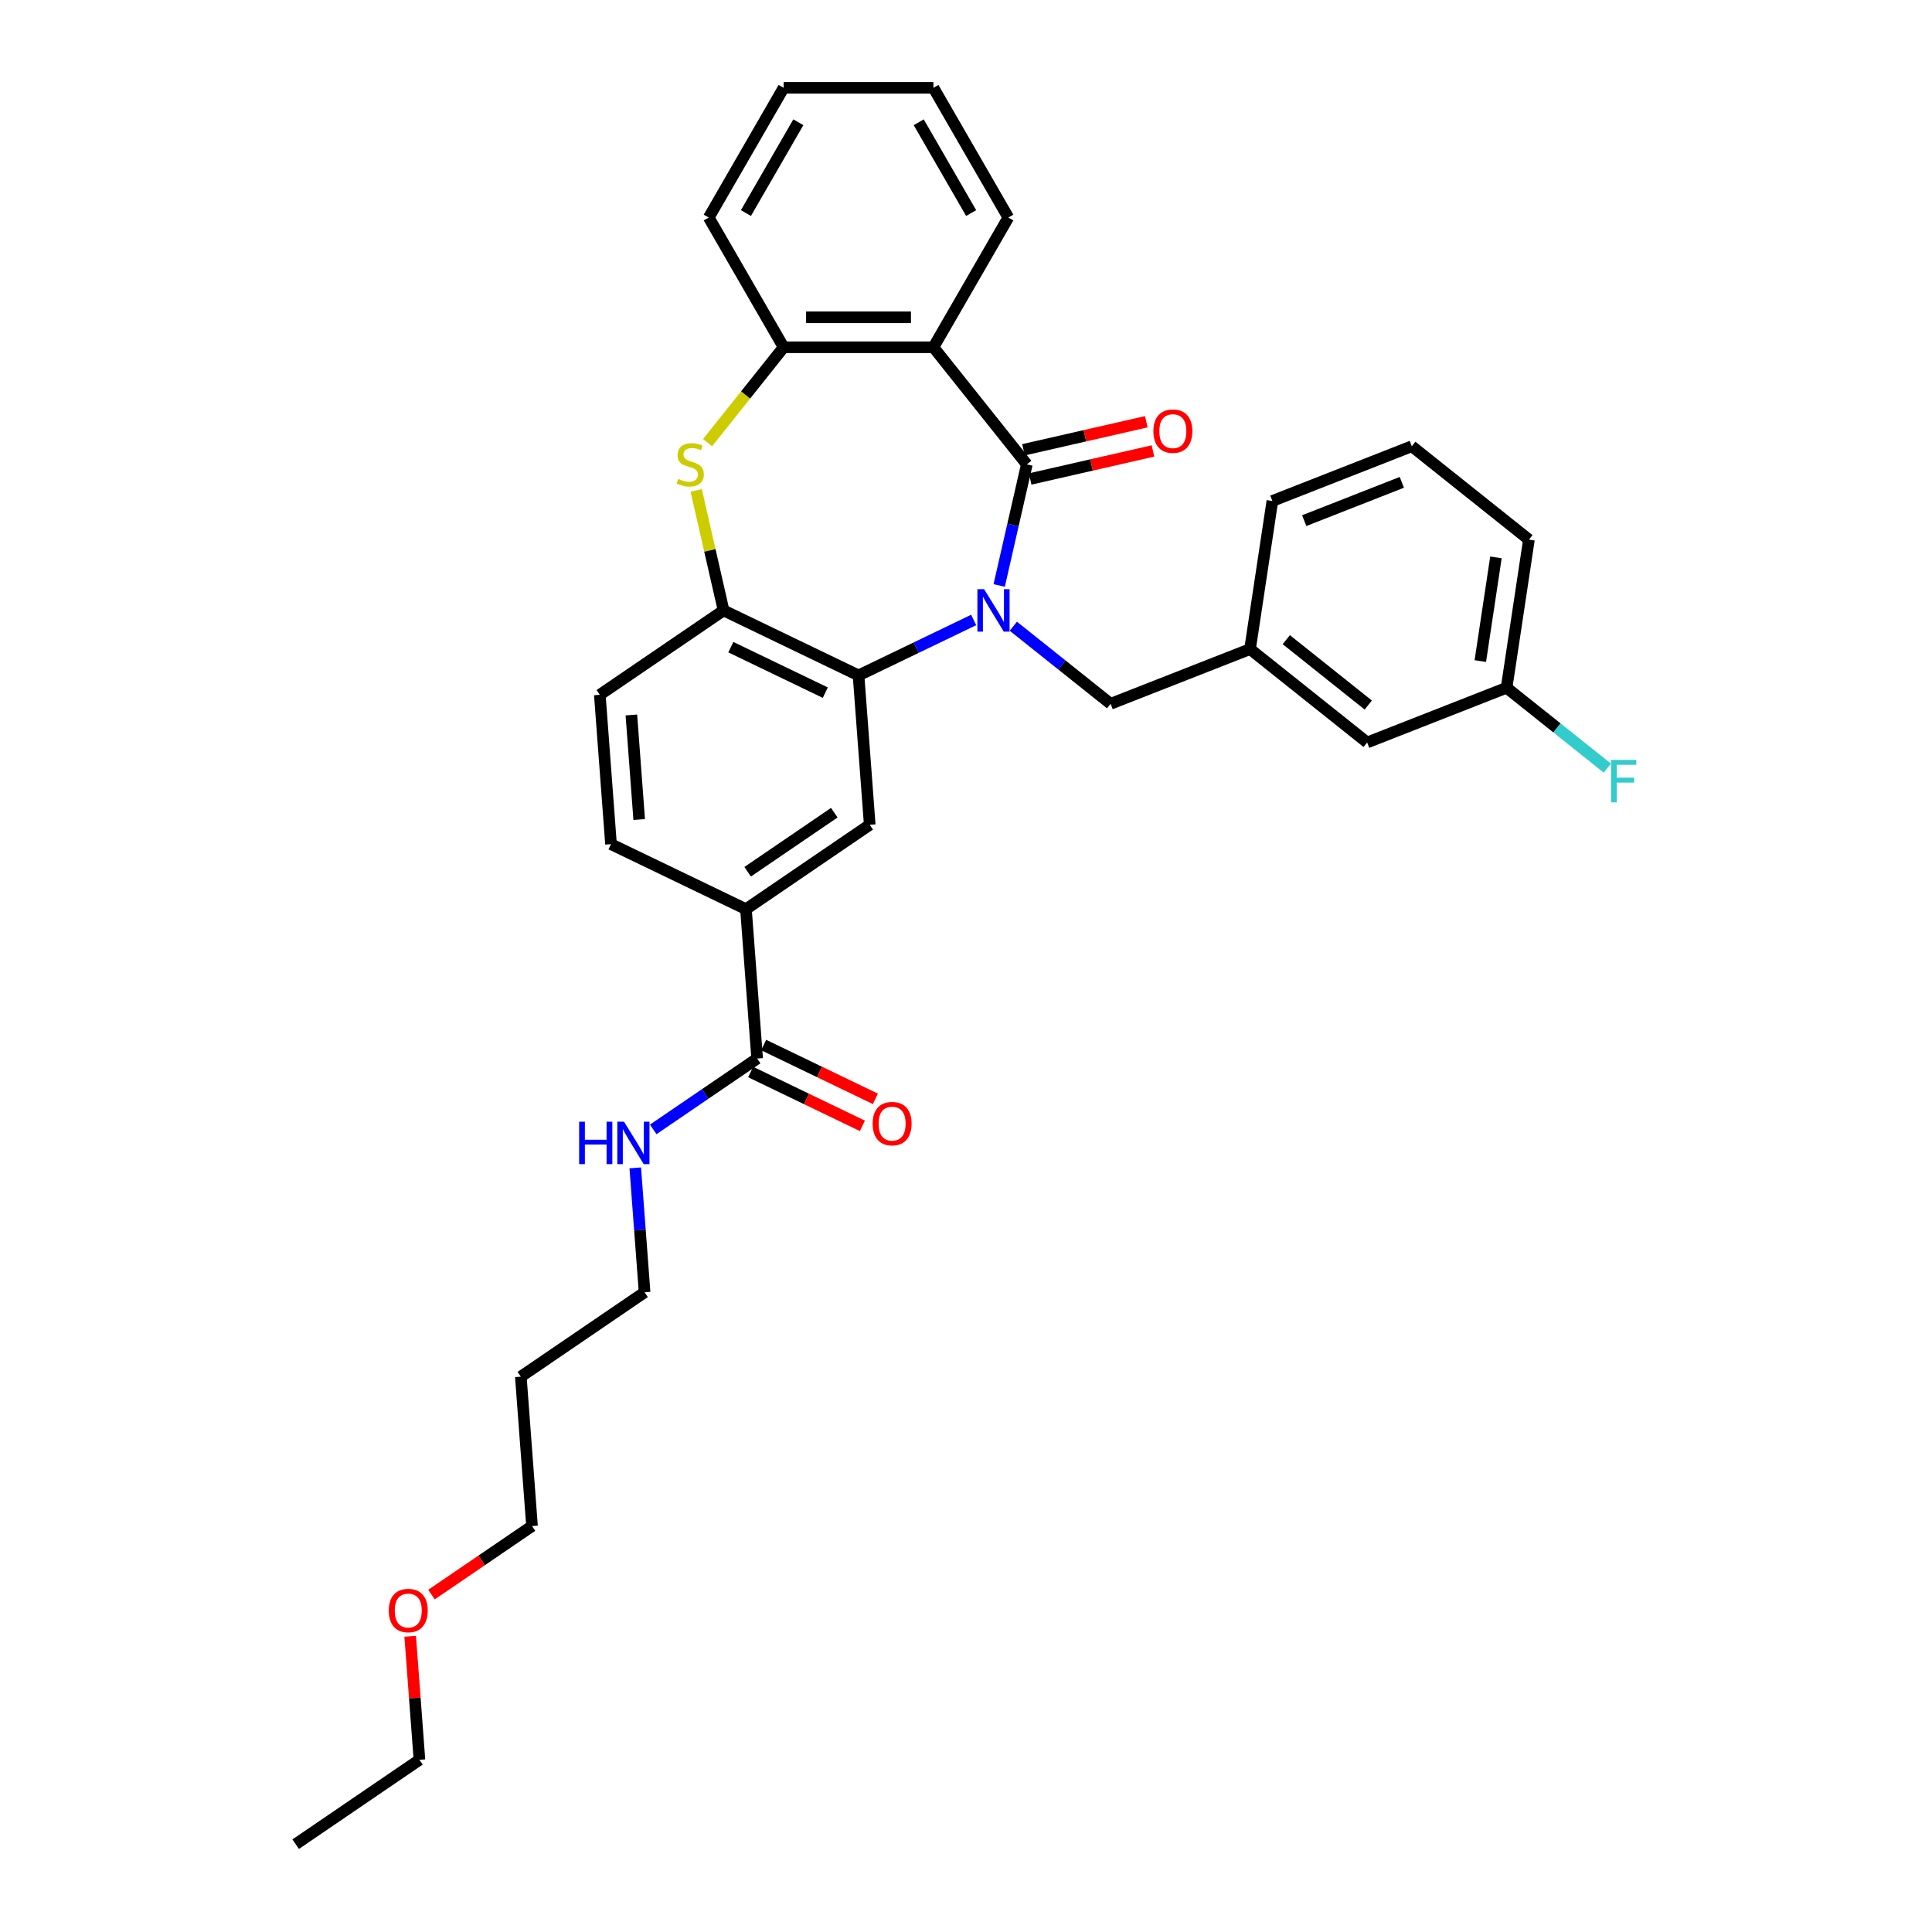 <?xml version='1.0' encoding='iso-8859-1'?>
<svg version='1.1' baseProfile='full'
              xmlns='http://www.w3.org/2000/svg'
                      xmlns:rdkit='http://www.rdkit.org/xml'
                      xmlns:xlink='http://www.w3.org/1999/xlink'
                  xml:space='preserve'
width='1000px' height='1000px' viewBox='0 0 1000 1000'>
<!-- END OF HEADER -->
<rect style='opacity:1.0;fill:#FFFFFF;stroke:none' width='1000' height='1000' x='0' y='0'> </rect>
<path class='bond-0' d='M 517.178,303.033 L 524.33,271.697' style='fill:none;fill-rule:evenodd;stroke:#0000FF;stroke-width:6px;stroke-linecap:butt;stroke-linejoin:miter;stroke-opacity:1' />
<path class='bond-0' d='M 524.33,271.697 L 531.482,240.362' style='fill:none;fill-rule:evenodd;stroke:#000000;stroke-width:6px;stroke-linecap:butt;stroke-linejoin:miter;stroke-opacity:1' />
<path class='bond-1' d='M 503.965,320.894 L 474.17,335.242' style='fill:none;fill-rule:evenodd;stroke:#0000FF;stroke-width:6px;stroke-linecap:butt;stroke-linejoin:miter;stroke-opacity:1' />
<path class='bond-1' d='M 474.17,335.242 L 444.376,349.59' style='fill:none;fill-rule:evenodd;stroke:#000000;stroke-width:6px;stroke-linecap:butt;stroke-linejoin:miter;stroke-opacity:1' />
<path class='bond-9' d='M 524.495,324.136 L 549.671,344.214' style='fill:none;fill-rule:evenodd;stroke:#0000FF;stroke-width:6px;stroke-linecap:butt;stroke-linejoin:miter;stroke-opacity:1' />
<path class='bond-9' d='M 549.671,344.214 L 574.847,364.291' style='fill:none;fill-rule:evenodd;stroke:#000000;stroke-width:6px;stroke-linecap:butt;stroke-linejoin:miter;stroke-opacity:1' />
<path class='bond-2' d='M 531.482,240.362 L 483.142,179.744' style='fill:none;fill-rule:evenodd;stroke:#000000;stroke-width:6px;stroke-linecap:butt;stroke-linejoin:miter;stroke-opacity:1' />
<path class='bond-10' d='M 533.208,247.921 L 564.993,240.666' style='fill:none;fill-rule:evenodd;stroke:#000000;stroke-width:6px;stroke-linecap:butt;stroke-linejoin:miter;stroke-opacity:1' />
<path class='bond-10' d='M 564.993,240.666 L 596.779,233.411' style='fill:none;fill-rule:evenodd;stroke:#FF0000;stroke-width:6px;stroke-linecap:butt;stroke-linejoin:miter;stroke-opacity:1' />
<path class='bond-10' d='M 529.757,232.803 L 561.543,225.548' style='fill:none;fill-rule:evenodd;stroke:#000000;stroke-width:6px;stroke-linecap:butt;stroke-linejoin:miter;stroke-opacity:1' />
<path class='bond-10' d='M 561.543,225.548 L 593.328,218.293' style='fill:none;fill-rule:evenodd;stroke:#FF0000;stroke-width:6px;stroke-linecap:butt;stroke-linejoin:miter;stroke-opacity:1' />
<path class='bond-4' d='M 444.376,349.59 L 374.521,315.95' style='fill:none;fill-rule:evenodd;stroke:#000000;stroke-width:6px;stroke-linecap:butt;stroke-linejoin:miter;stroke-opacity:1' />
<path class='bond-4' d='M 427.17,358.515 L 378.272,334.967' style='fill:none;fill-rule:evenodd;stroke:#000000;stroke-width:6px;stroke-linecap:butt;stroke-linejoin:miter;stroke-opacity:1' />
<path class='bond-6' d='M 444.376,349.59 L 450.17,426.906' style='fill:none;fill-rule:evenodd;stroke:#000000;stroke-width:6px;stroke-linecap:butt;stroke-linejoin:miter;stroke-opacity:1' />
<path class='bond-5' d='M 483.142,179.744 L 405.61,179.744' style='fill:none;fill-rule:evenodd;stroke:#000000;stroke-width:6px;stroke-linecap:butt;stroke-linejoin:miter;stroke-opacity:1' />
<path class='bond-5' d='M 471.512,164.238 L 417.239,164.238' style='fill:none;fill-rule:evenodd;stroke:#000000;stroke-width:6px;stroke-linecap:butt;stroke-linejoin:miter;stroke-opacity:1' />
<path class='bond-17' d='M 483.142,179.744 L 521.908,112.6' style='fill:none;fill-rule:evenodd;stroke:#000000;stroke-width:6px;stroke-linecap:butt;stroke-linejoin:miter;stroke-opacity:1' />
<path class='bond-3' d='M 360.345,253.837 L 367.433,284.893' style='fill:none;fill-rule:evenodd;stroke:#CCCC00;stroke-width:6px;stroke-linecap:butt;stroke-linejoin:miter;stroke-opacity:1' />
<path class='bond-3' d='M 367.433,284.893 L 374.521,315.95' style='fill:none;fill-rule:evenodd;stroke:#000000;stroke-width:6px;stroke-linecap:butt;stroke-linejoin:miter;stroke-opacity:1' />
<path class='bond-32' d='M 366.247,229.103 L 385.928,204.424' style='fill:none;fill-rule:evenodd;stroke:#CCCC00;stroke-width:6px;stroke-linecap:butt;stroke-linejoin:miter;stroke-opacity:1' />
<path class='bond-32' d='M 385.928,204.424 L 405.61,179.744' style='fill:none;fill-rule:evenodd;stroke:#000000;stroke-width:6px;stroke-linecap:butt;stroke-linejoin:miter;stroke-opacity:1' />
<path class='bond-11' d='M 374.521,315.95 L 310.461,359.626' style='fill:none;fill-rule:evenodd;stroke:#000000;stroke-width:6px;stroke-linecap:butt;stroke-linejoin:miter;stroke-opacity:1' />
<path class='bond-21' d='M 405.61,179.744 L 366.843,112.6' style='fill:none;fill-rule:evenodd;stroke:#000000;stroke-width:6px;stroke-linecap:butt;stroke-linejoin:miter;stroke-opacity:1' />
<path class='bond-8' d='M 450.17,426.906 L 386.109,470.581' style='fill:none;fill-rule:evenodd;stroke:#000000;stroke-width:6px;stroke-linecap:butt;stroke-linejoin:miter;stroke-opacity:1' />
<path class='bond-8' d='M 431.826,420.645 L 386.983,451.218' style='fill:none;fill-rule:evenodd;stroke:#000000;stroke-width:6px;stroke-linecap:butt;stroke-linejoin:miter;stroke-opacity:1' />
<path class='bond-7' d='M 391.903,547.897 L 386.109,470.581' style='fill:none;fill-rule:evenodd;stroke:#000000;stroke-width:6px;stroke-linecap:butt;stroke-linejoin:miter;stroke-opacity:1' />
<path class='bond-12' d='M 388.539,554.882 L 417.458,568.809' style='fill:none;fill-rule:evenodd;stroke:#000000;stroke-width:6px;stroke-linecap:butt;stroke-linejoin:miter;stroke-opacity:1' />
<path class='bond-12' d='M 417.458,568.809 L 446.376,582.735' style='fill:none;fill-rule:evenodd;stroke:#FF0000;stroke-width:6px;stroke-linecap:butt;stroke-linejoin:miter;stroke-opacity:1' />
<path class='bond-12' d='M 395.267,540.911 L 424.186,554.838' style='fill:none;fill-rule:evenodd;stroke:#000000;stroke-width:6px;stroke-linecap:butt;stroke-linejoin:miter;stroke-opacity:1' />
<path class='bond-12' d='M 424.186,554.838 L 453.104,568.764' style='fill:none;fill-rule:evenodd;stroke:#FF0000;stroke-width:6px;stroke-linecap:butt;stroke-linejoin:miter;stroke-opacity:1' />
<path class='bond-15' d='M 391.903,547.897 L 365.006,566.235' style='fill:none;fill-rule:evenodd;stroke:#000000;stroke-width:6px;stroke-linecap:butt;stroke-linejoin:miter;stroke-opacity:1' />
<path class='bond-15' d='M 365.006,566.235 L 338.109,584.574' style='fill:none;fill-rule:evenodd;stroke:#0000FF;stroke-width:6px;stroke-linecap:butt;stroke-linejoin:miter;stroke-opacity:1' />
<path class='bond-13' d='M 386.109,470.581 L 316.255,436.941' style='fill:none;fill-rule:evenodd;stroke:#000000;stroke-width:6px;stroke-linecap:butt;stroke-linejoin:miter;stroke-opacity:1' />
<path class='bond-14' d='M 574.847,364.291 L 647.02,335.965' style='fill:none;fill-rule:evenodd;stroke:#000000;stroke-width:6px;stroke-linecap:butt;stroke-linejoin:miter;stroke-opacity:1' />
<path class='bond-33' d='M 310.461,359.626 L 316.255,436.941' style='fill:none;fill-rule:evenodd;stroke:#000000;stroke-width:6px;stroke-linecap:butt;stroke-linejoin:miter;stroke-opacity:1' />
<path class='bond-33' d='M 326.793,370.064 L 330.849,424.185' style='fill:none;fill-rule:evenodd;stroke:#000000;stroke-width:6px;stroke-linecap:butt;stroke-linejoin:miter;stroke-opacity:1' />
<path class='bond-16' d='M 647.02,335.965 L 707.637,384.306' style='fill:none;fill-rule:evenodd;stroke:#000000;stroke-width:6px;stroke-linecap:butt;stroke-linejoin:miter;stroke-opacity:1' />
<path class='bond-16' d='M 665.781,331.093 L 708.213,364.931' style='fill:none;fill-rule:evenodd;stroke:#000000;stroke-width:6px;stroke-linecap:butt;stroke-linejoin:miter;stroke-opacity:1' />
<path class='bond-25' d='M 647.02,335.965 L 658.576,259.299' style='fill:none;fill-rule:evenodd;stroke:#000000;stroke-width:6px;stroke-linecap:butt;stroke-linejoin:miter;stroke-opacity:1' />
<path class='bond-24' d='M 328.811,604.489 L 331.224,636.688' style='fill:none;fill-rule:evenodd;stroke:#0000FF;stroke-width:6px;stroke-linecap:butt;stroke-linejoin:miter;stroke-opacity:1' />
<path class='bond-24' d='M 331.224,636.688 L 333.637,668.888' style='fill:none;fill-rule:evenodd;stroke:#000000;stroke-width:6px;stroke-linecap:butt;stroke-linejoin:miter;stroke-opacity:1' />
<path class='bond-18' d='M 707.637,384.306 L 779.81,355.98' style='fill:none;fill-rule:evenodd;stroke:#000000;stroke-width:6px;stroke-linecap:butt;stroke-linejoin:miter;stroke-opacity:1' />
<path class='bond-29' d='M 521.908,112.6 L 483.142,45.455' style='fill:none;fill-rule:evenodd;stroke:#000000;stroke-width:6px;stroke-linecap:butt;stroke-linejoin:miter;stroke-opacity:1' />
<path class='bond-29' d='M 502.664,110.281 L 475.528,63.279' style='fill:none;fill-rule:evenodd;stroke:#000000;stroke-width:6px;stroke-linecap:butt;stroke-linejoin:miter;stroke-opacity:1' />
<path class='bond-19' d='M 779.81,355.98 L 805.885,376.774' style='fill:none;fill-rule:evenodd;stroke:#000000;stroke-width:6px;stroke-linecap:butt;stroke-linejoin:miter;stroke-opacity:1' />
<path class='bond-19' d='M 805.885,376.774 L 831.961,397.569' style='fill:none;fill-rule:evenodd;stroke:#33CCCC;stroke-width:6px;stroke-linecap:butt;stroke-linejoin:miter;stroke-opacity:1' />
<path class='bond-34' d='M 779.81,355.98 L 791.366,279.314' style='fill:none;fill-rule:evenodd;stroke:#000000;stroke-width:6px;stroke-linecap:butt;stroke-linejoin:miter;stroke-opacity:1' />
<path class='bond-34' d='M 766.21,342.169 L 774.299,288.502' style='fill:none;fill-rule:evenodd;stroke:#000000;stroke-width:6px;stroke-linecap:butt;stroke-linejoin:miter;stroke-opacity:1' />
<path class='bond-20' d='M 269.577,712.563 L 333.637,668.888' style='fill:none;fill-rule:evenodd;stroke:#000000;stroke-width:6px;stroke-linecap:butt;stroke-linejoin:miter;stroke-opacity:1' />
<path class='bond-26' d='M 269.577,712.563 L 275.371,789.879' style='fill:none;fill-rule:evenodd;stroke:#000000;stroke-width:6px;stroke-linecap:butt;stroke-linejoin:miter;stroke-opacity:1' />
<path class='bond-35' d='M 366.843,112.6 L 405.61,45.455' style='fill:none;fill-rule:evenodd;stroke:#000000;stroke-width:6px;stroke-linecap:butt;stroke-linejoin:miter;stroke-opacity:1' />
<path class='bond-35' d='M 386.087,110.281 L 413.224,63.279' style='fill:none;fill-rule:evenodd;stroke:#000000;stroke-width:6px;stroke-linecap:butt;stroke-linejoin:miter;stroke-opacity:1' />
<path class='bond-22' d='M 223.328,825.361 L 249.35,807.62' style='fill:none;fill-rule:evenodd;stroke:#FF0000;stroke-width:6px;stroke-linecap:butt;stroke-linejoin:miter;stroke-opacity:1' />
<path class='bond-22' d='M 249.35,807.62 L 275.371,789.879' style='fill:none;fill-rule:evenodd;stroke:#000000;stroke-width:6px;stroke-linecap:butt;stroke-linejoin:miter;stroke-opacity:1' />
<path class='bond-28' d='M 212.314,846.936 L 214.709,878.903' style='fill:none;fill-rule:evenodd;stroke:#FF0000;stroke-width:6px;stroke-linecap:butt;stroke-linejoin:miter;stroke-opacity:1' />
<path class='bond-28' d='M 214.709,878.903 L 217.105,910.87' style='fill:none;fill-rule:evenodd;stroke:#000000;stroke-width:6px;stroke-linecap:butt;stroke-linejoin:miter;stroke-opacity:1' />
<path class='bond-23' d='M 730.748,230.973 L 658.576,259.299' style='fill:none;fill-rule:evenodd;stroke:#000000;stroke-width:6px;stroke-linecap:butt;stroke-linejoin:miter;stroke-opacity:1' />
<path class='bond-23' d='M 725.588,249.656 L 675.067,269.484' style='fill:none;fill-rule:evenodd;stroke:#000000;stroke-width:6px;stroke-linecap:butt;stroke-linejoin:miter;stroke-opacity:1' />
<path class='bond-27' d='M 730.748,230.973 L 791.366,279.314' style='fill:none;fill-rule:evenodd;stroke:#000000;stroke-width:6px;stroke-linecap:butt;stroke-linejoin:miter;stroke-opacity:1' />
<path class='bond-31' d='M 217.105,910.87 L 153.045,954.545' style='fill:none;fill-rule:evenodd;stroke:#000000;stroke-width:6px;stroke-linecap:butt;stroke-linejoin:miter;stroke-opacity:1' />
<path class='bond-30' d='M 483.142,45.455 L 405.61,45.455' style='fill:none;fill-rule:evenodd;stroke:#000000;stroke-width:6px;stroke-linecap:butt;stroke-linejoin:miter;stroke-opacity:1' />
<path  class='atom-0' d='M 509.376 304.972
L 516.571 316.601
Q 517.285 317.749, 518.432 319.827
Q 519.58 321.905, 519.642 322.029
L 519.642 304.972
L 522.557 304.972
L 522.557 326.929
L 519.549 326.929
L 511.826 314.213
Q 510.927 312.725, 509.966 311.019
Q 509.035 309.313, 508.756 308.786
L 508.756 326.929
L 505.903 326.929
L 505.903 304.972
L 509.376 304.972
' fill='#0000FF'/>
<path  class='atom-4' d='M 351.066 247.898
Q 351.314 247.991, 352.338 248.425
Q 353.361 248.859, 354.478 249.138
Q 355.625 249.386, 356.742 249.386
Q 358.82 249.386, 360.029 248.394
Q 361.239 247.371, 361.239 245.603
Q 361.239 244.393, 360.618 243.649
Q 360.029 242.905, 359.099 242.502
Q 358.168 242.098, 356.618 241.633
Q 354.664 241.044, 353.485 240.486
Q 352.338 239.928, 351.5 238.749
Q 350.694 237.571, 350.694 235.586
Q 350.694 232.826, 352.555 231.12
Q 354.447 229.414, 358.168 229.414
Q 360.711 229.414, 363.596 230.624
L 362.882 233.012
Q 360.246 231.926, 358.261 231.926
Q 356.121 231.926, 354.943 232.826
Q 353.764 233.694, 353.795 235.214
Q 353.795 236.392, 354.385 237.105
Q 355.005 237.819, 355.873 238.222
Q 356.773 238.625, 358.261 239.09
Q 360.246 239.71, 361.425 240.331
Q 362.603 240.951, 363.44 242.222
Q 364.309 243.463, 364.309 245.603
Q 364.309 248.642, 362.262 250.286
Q 360.246 251.899, 356.866 251.899
Q 354.912 251.899, 353.423 251.464
Q 351.966 251.061, 350.229 250.348
L 351.066 247.898
' fill='#CCCC00'/>
<path  class='atom-11' d='M 596.992 223.171
Q 596.992 217.899, 599.597 214.953
Q 602.202 212.007, 607.071 212.007
Q 611.94 212.007, 614.545 214.953
Q 617.15 217.899, 617.15 223.171
Q 617.15 228.505, 614.514 231.545
Q 611.878 234.553, 607.071 234.553
Q 602.233 234.553, 599.597 231.545
Q 596.992 228.536, 596.992 223.171
M 607.071 232.072
Q 610.42 232.072, 612.219 229.839
Q 614.049 227.575, 614.049 223.171
Q 614.049 218.86, 612.219 216.689
Q 610.42 214.488, 607.071 214.488
Q 603.722 214.488, 601.892 216.658
Q 600.093 218.829, 600.093 223.171
Q 600.093 227.606, 601.892 229.839
Q 603.722 232.072, 607.071 232.072
' fill='#FF0000'/>
<path  class='atom-13' d='M 451.678 581.599
Q 451.678 576.327, 454.284 573.38
Q 456.889 570.434, 461.758 570.434
Q 466.627 570.434, 469.232 573.38
Q 471.837 576.327, 471.837 581.599
Q 471.837 586.933, 469.201 589.972
Q 466.565 592.981, 461.758 592.981
Q 456.92 592.981, 454.284 589.972
Q 451.678 586.964, 451.678 581.599
M 461.758 590.5
Q 465.107 590.5, 466.906 588.267
Q 468.736 586.003, 468.736 581.599
Q 468.736 577.288, 466.906 575.117
Q 465.107 572.915, 461.758 572.915
Q 458.408 572.915, 456.579 575.086
Q 454.78 577.257, 454.78 581.599
Q 454.78 586.034, 456.579 588.267
Q 458.408 590.5, 461.758 590.5
' fill='#FF0000'/>
<path  class='atom-16' d='M 299.761 580.594
L 302.738 580.594
L 302.738 589.929
L 313.965 589.929
L 313.965 580.594
L 316.942 580.594
L 316.942 602.551
L 313.965 602.551
L 313.965 592.41
L 302.738 592.41
L 302.738 602.551
L 299.761 602.551
L 299.761 580.594
' fill='#0000FF'/>
<path  class='atom-16' d='M 322.99 580.594
L 330.185 592.224
Q 330.898 593.371, 332.045 595.449
Q 333.193 597.527, 333.255 597.651
L 333.255 580.594
L 336.17 580.594
L 336.17 602.551
L 333.162 602.551
L 325.44 589.836
Q 324.54 588.347, 323.579 586.641
Q 322.649 584.936, 322.369 584.408
L 322.369 602.551
L 319.516 602.551
L 319.516 580.594
L 322.99 580.594
' fill='#0000FF'/>
<path  class='atom-20' d='M 833.899 393.342
L 846.955 393.342
L 846.955 395.854
L 836.845 395.854
L 836.845 402.522
L 845.839 402.522
L 845.839 405.065
L 836.845 405.065
L 836.845 415.299
L 833.899 415.299
L 833.899 393.342
' fill='#33CCCC'/>
<path  class='atom-23' d='M 201.232 833.616
Q 201.232 828.344, 203.837 825.398
Q 206.442 822.452, 211.311 822.452
Q 216.18 822.452, 218.785 825.398
Q 221.39 828.344, 221.39 833.616
Q 221.39 838.951, 218.754 841.99
Q 216.118 844.998, 211.311 844.998
Q 206.473 844.998, 203.837 841.99
Q 201.232 838.982, 201.232 833.616
M 211.311 842.517
Q 214.66 842.517, 216.459 840.284
Q 218.289 838.02, 218.289 833.616
Q 218.289 829.306, 216.459 827.135
Q 214.66 824.933, 211.311 824.933
Q 207.961 824.933, 206.132 827.104
Q 204.333 829.275, 204.333 833.616
Q 204.333 838.051, 206.132 840.284
Q 207.961 842.517, 211.311 842.517
' fill='#FF0000'/>
</svg>
